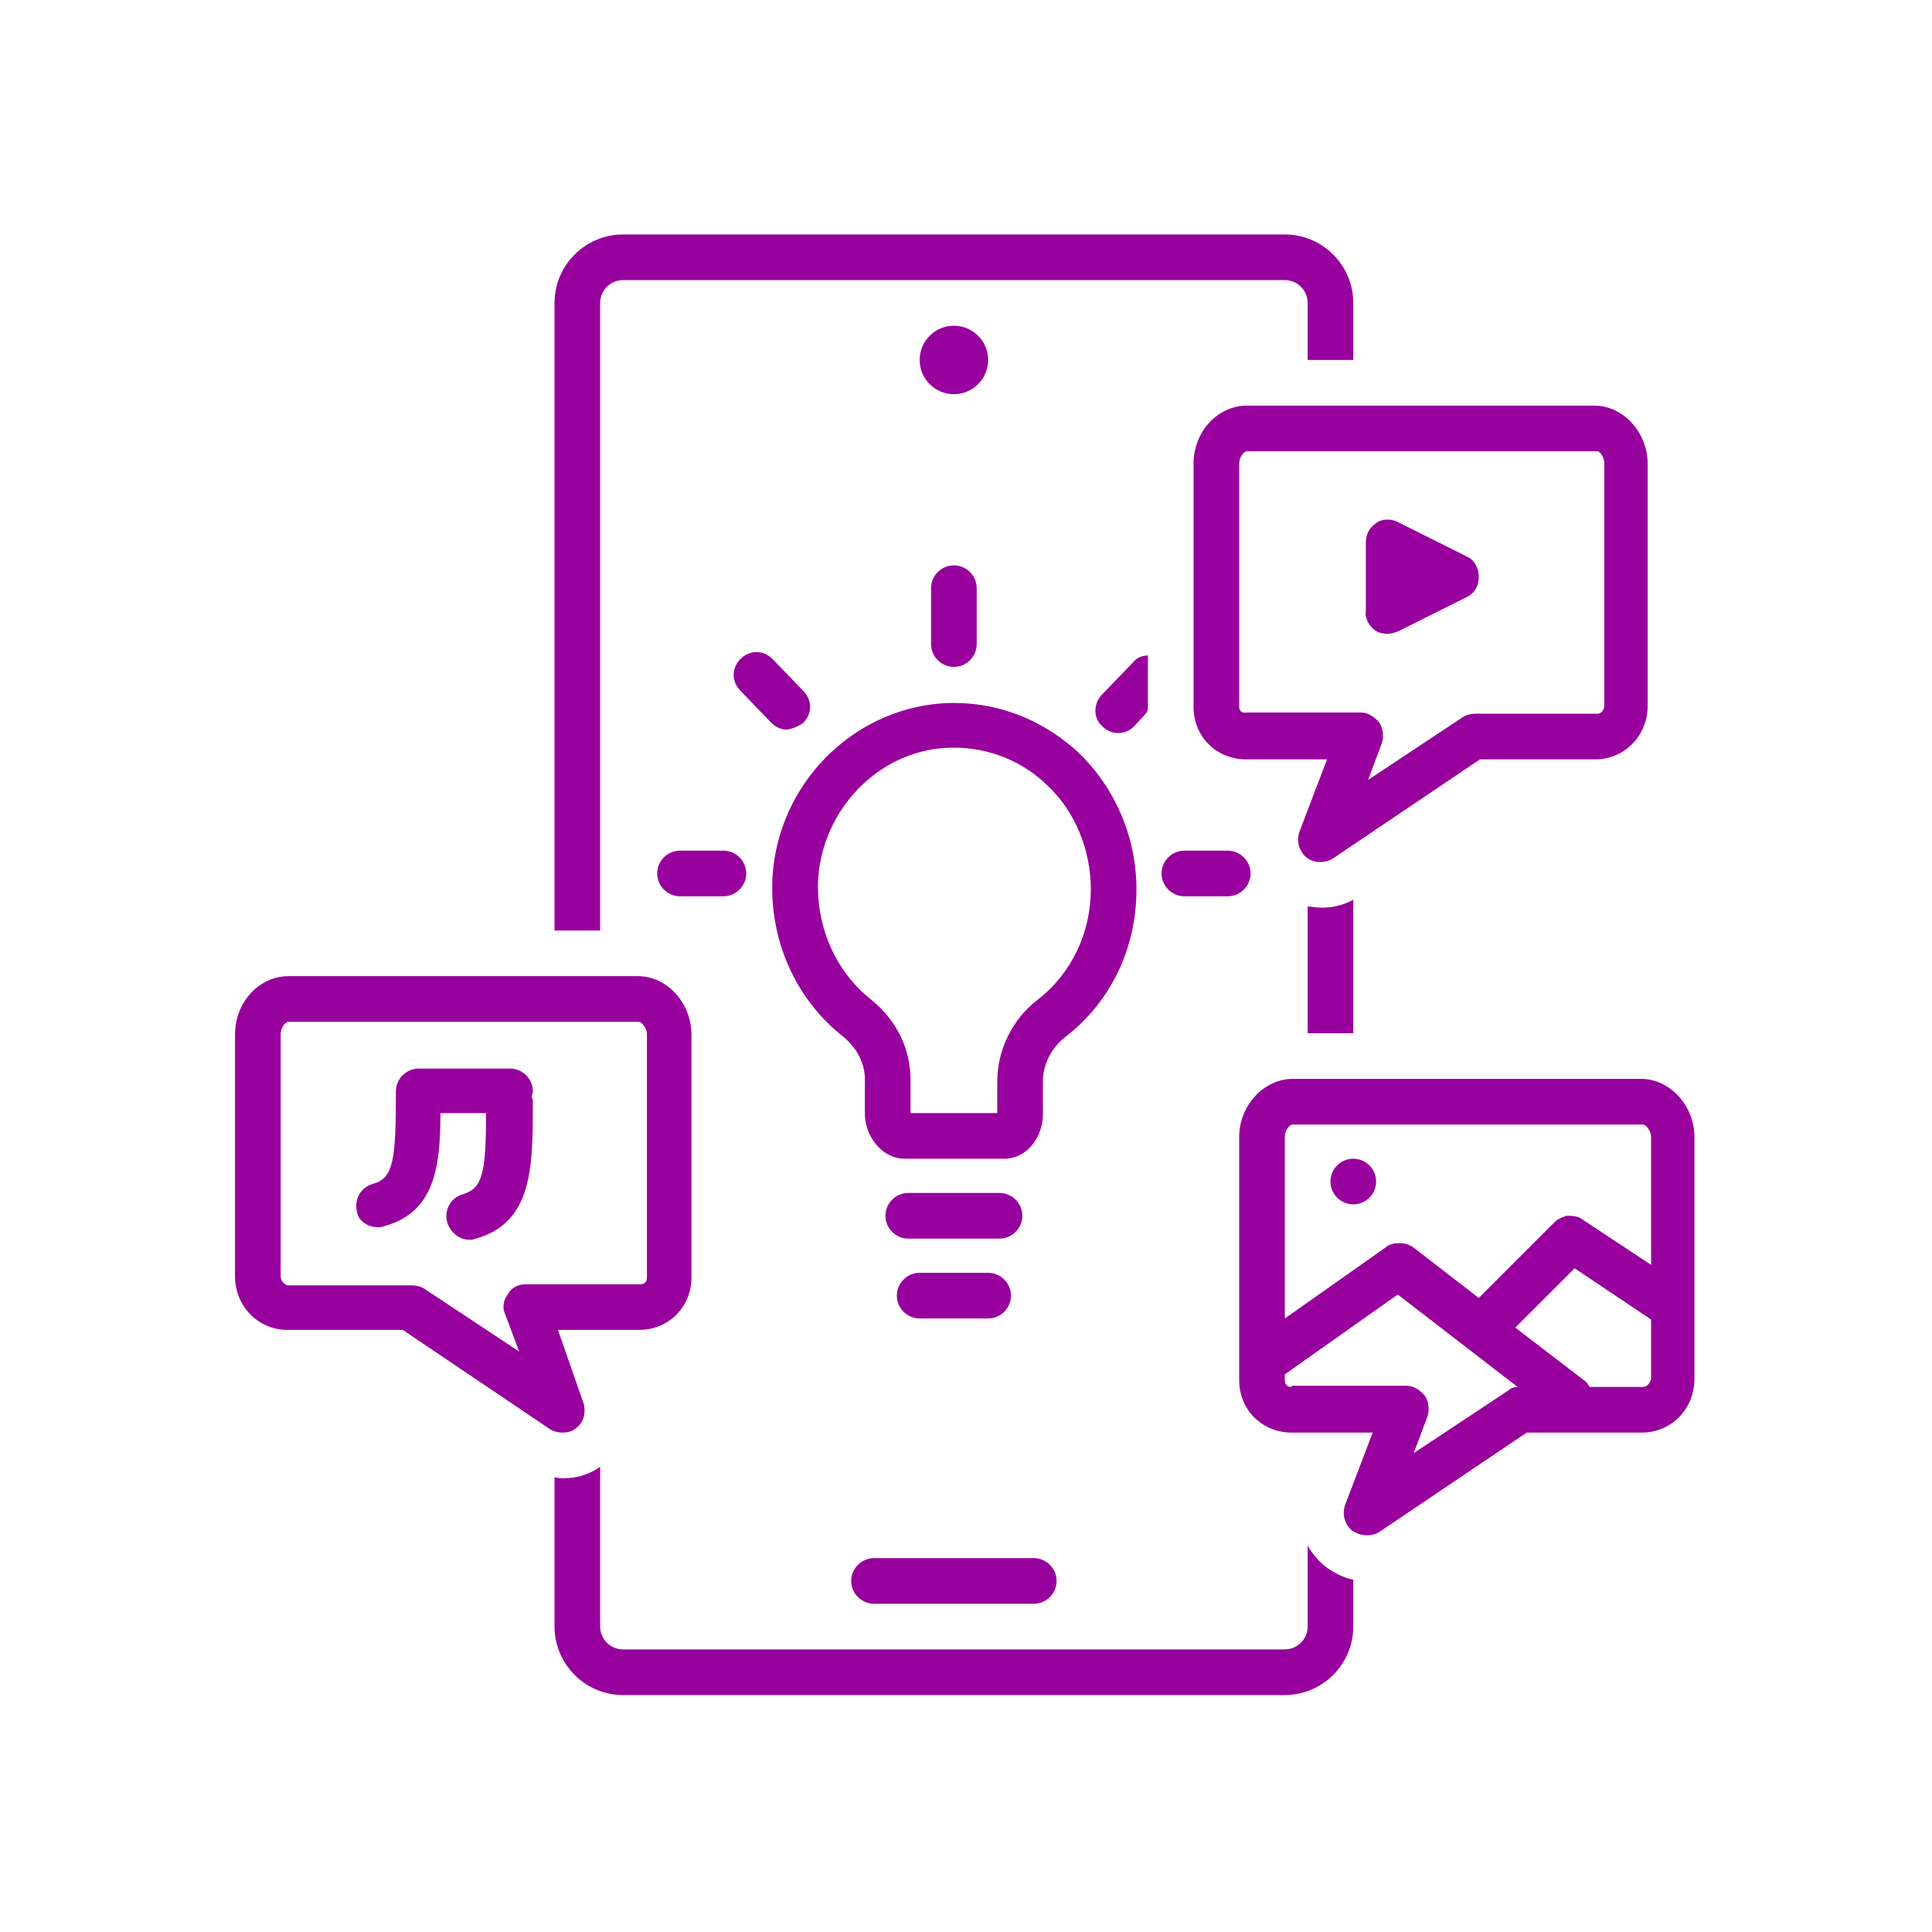 <svg version="1.0" preserveAspectRatio="xMidYMid meet" height="250" viewBox="0 0 187.5 187.5" zoomAndPan="magnify" width="250" xmlns:xlink="http://www.w3.org/1999/xlink" xmlns="http://www.w3.org/2000/svg"><defs><clipPath id="1d75f643c7"><path clip-rule="nonzero" d="M 22.754 94 L 68 94 L 68 140 L 22.754 140 Z M 22.754 94"></path></clipPath><clipPath id="29a335ac85"><path clip-rule="nonzero" d="M 120 104 L 164.504 104 L 164.504 149 L 120 149 Z M 120 104"></path></clipPath><clipPath id="b419873873"><path clip-rule="nonzero" d="M 53 142 L 132 142 L 132 164.504 L 53 164.504 Z M 53 142"></path></clipPath><clipPath id="9b896ec160"><path clip-rule="nonzero" d="M 53 22.754 L 132 22.754 L 132 91 L 53 91 Z M 53 22.754"></path></clipPath></defs><path fill-rule="nonzero" fill-opacity="1" d="M 95.898 34.934 C 95.898 35.375 95.812 35.797 95.645 36.203 C 95.477 36.613 95.234 36.973 94.926 37.281 C 94.613 37.594 94.254 37.836 93.848 38.004 C 93.438 38.172 93.016 38.258 92.574 38.258 C 92.133 38.258 91.711 38.172 91.305 38.004 C 90.898 37.836 90.539 37.594 90.227 37.281 C 89.914 36.973 89.676 36.613 89.504 36.203 C 89.336 35.797 89.254 35.375 89.254 34.934 C 89.254 34.492 89.336 34.07 89.504 33.664 C 89.676 33.254 89.914 32.895 90.227 32.586 C 90.539 32.273 90.898 32.031 91.305 31.863 C 91.711 31.695 92.133 31.613 92.574 31.613 C 93.016 31.613 93.438 31.695 93.848 31.863 C 94.254 32.031 94.613 32.273 94.926 32.586 C 95.234 32.895 95.477 33.254 95.645 33.664 C 95.812 34.07 95.898 34.492 95.898 34.934 Z M 95.898 34.934" fill="#98009e"></path><path fill-rule="nonzero" fill-opacity="1" d="M 82.609 153.43 C 82.609 154.645 83.605 155.645 84.824 155.645 L 100.328 155.645 C 101.547 155.645 102.543 154.645 102.543 153.43 C 102.543 152.211 101.547 151.215 100.328 151.215 L 84.824 151.215 C 83.605 151.215 82.609 152.211 82.609 153.43 Z M 82.609 153.43" fill="#98009e"></path><path fill-rule="nonzero" fill-opacity="1" d="M 103.43 100.605 C 107.859 97.172 110.293 91.965 110.293 86.316 C 110.293 81.223 108.191 76.352 104.535 72.918 C 100.879 69.598 96.23 67.934 91.355 68.266 C 82.609 68.93 75.52 76.129 74.969 85.102 C 74.637 91.191 77.184 96.949 81.832 100.605 C 83.16 101.711 83.938 103.152 83.938 104.812 L 83.938 108.133 C 83.938 110.129 85.488 112.453 87.812 112.453 L 97.449 112.453 C 99.773 112.453 101.215 110.238 101.215 108.133 L 101.215 104.922 C 101.215 103.371 101.988 101.711 103.43 100.605 Z M 100.66 97.059 C 98.223 98.941 96.785 101.934 96.785 104.922 L 96.785 108.023 L 88.367 108.023 L 88.367 104.812 C 88.367 101.82 87.039 99.055 84.602 97.059 C 81.059 94.293 79.176 89.863 79.398 85.32 C 79.84 78.566 85.156 73.027 91.688 72.586 C 95.344 72.363 98.887 73.582 101.547 76.129 C 104.312 78.676 105.863 82.441 105.863 86.316 C 105.863 90.527 103.98 94.512 100.66 97.059 Z M 100.66 97.059" fill="#98009e"></path><path fill-rule="nonzero" fill-opacity="1" d="M 99.219 117.992 C 99.219 116.773 98.223 115.777 97.004 115.777 L 88.145 115.777 C 86.926 115.777 85.93 116.773 85.93 117.992 C 85.93 119.207 86.926 120.207 88.145 120.207 L 97.004 120.207 C 98.223 120.207 99.219 119.207 99.219 117.992 Z M 99.219 117.992" fill="#98009e"></path><path fill-rule="nonzero" fill-opacity="1" d="M 89.254 123.527 C 88.035 123.527 87.039 124.523 87.039 125.742 C 87.039 126.961 88.035 127.957 89.254 127.957 L 95.898 127.957 C 97.117 127.957 98.113 126.961 98.113 125.742 C 98.113 124.523 97.117 123.527 95.898 123.527 Z M 89.254 123.527" fill="#98009e"></path><path fill-rule="nonzero" fill-opacity="1" d="M 90.359 57.082 L 90.359 62.508 C 90.359 63.727 91.355 64.723 92.574 64.723 C 93.793 64.723 94.789 63.727 94.789 62.508 L 94.789 57.082 C 94.789 55.863 93.793 54.867 92.574 54.867 C 91.355 54.867 90.359 55.863 90.359 57.082 Z M 90.359 57.082" fill="#98009e"></path><path fill-rule="nonzero" fill-opacity="1" d="M 119.152 82.555 L 114.945 82.555 C 113.727 82.555 112.73 83.551 112.73 84.77 C 112.73 85.984 113.727 86.984 114.945 86.984 L 119.152 86.984 C 120.371 86.984 121.367 85.984 121.367 84.77 C 121.367 83.551 120.371 82.555 119.152 82.555 Z M 119.152 82.555" fill="#98009e"></path><path fill-rule="nonzero" fill-opacity="1" d="M 65.996 86.984 L 70.207 86.984 C 71.422 86.984 72.422 85.984 72.422 84.77 C 72.422 83.551 71.422 82.555 70.207 82.555 L 65.996 82.555 C 64.777 82.555 63.781 83.551 63.781 84.77 C 63.781 85.984 64.777 86.984 65.996 86.984 Z M 65.996 86.984" fill="#98009e"></path><path fill-rule="nonzero" fill-opacity="1" d="M 77.957 70.148 C 78.844 69.266 78.844 67.934 77.957 67.051 L 74.969 63.949 C 74.082 63.062 72.754 63.062 71.867 63.949 C 70.98 64.836 70.98 66.164 71.867 67.051 L 74.855 70.148 C 75.301 70.594 75.852 70.812 76.406 70.812 C 76.961 70.703 77.516 70.48 77.957 70.148 Z M 77.957 70.148" fill="#98009e"></path><path fill-rule="nonzero" fill-opacity="1" d="M 111.402 68.598 L 111.402 63.617 C 110.848 63.617 110.293 63.836 109.961 64.281 L 106.973 67.383 C 106.086 68.266 106.086 69.707 106.973 70.48 C 107.414 70.926 107.969 71.145 108.523 71.145 C 109.074 71.145 109.629 70.926 110.074 70.48 L 111.289 69.152 C 111.402 68.93 111.402 68.82 111.402 68.598 Z M 111.402 68.598" fill="#98009e"></path><path fill-rule="nonzero" fill-opacity="1" d="M 115.832 45.012 L 115.832 68.598 C 115.832 71.48 118.047 73.695 120.926 73.695 L 128.789 73.695 L 126.129 80.672 C 125.797 81.555 126.02 82.555 126.793 83.219 C 127.238 83.551 127.68 83.66 128.125 83.66 C 128.566 83.66 129.008 83.551 129.34 83.328 L 143.629 73.695 L 154.812 73.695 C 157.691 73.695 159.906 71.367 159.906 68.488 L 159.906 45.012 C 159.906 42.02 157.582 39.363 154.703 39.363 L 121.035 39.363 C 118.156 39.363 115.832 41.91 115.832 45.012 Z M 155.699 45.012 L 155.699 68.488 C 155.699 68.93 155.367 69.266 155.035 69.266 L 143.184 69.266 C 142.742 69.266 142.297 69.375 141.965 69.598 L 132.773 75.688 L 134.102 72.145 C 134.324 71.48 134.215 70.703 133.883 70.148 C 133.438 69.598 132.773 69.152 132.109 69.152 L 121.035 69.152 C 120.262 69.266 120.262 68.711 120.262 68.598 L 120.262 45.012 C 120.262 44.348 120.703 43.793 121.035 43.793 L 155.035 43.793 C 155.254 43.793 155.699 44.348 155.699 45.012 Z M 155.699 45.012" fill="#98009e"></path><g clip-path="url(#1d75f643c7)"><path fill-rule="nonzero" fill-opacity="1" d="M 27.902 129.066 L 39.086 129.066 L 53.371 138.699 C 53.703 138.922 54.148 139.031 54.59 139.031 C 55.035 139.031 55.586 138.922 55.918 138.59 C 56.695 138.035 56.918 136.926 56.582 136.043 L 54.148 129.066 L 62.012 129.066 C 64.891 129.066 67.105 126.852 67.105 123.969 L 67.105 100.383 C 67.105 97.391 64.777 94.734 61.898 94.734 L 28.012 94.734 C 25.133 94.734 22.809 97.281 22.809 100.383 L 22.809 123.859 C 22.809 126.738 25.023 129.066 27.902 129.066 Z M 27.238 100.383 C 27.238 99.719 27.68 99.164 28.012 99.164 L 62.012 99.164 C 62.23 99.164 62.785 99.719 62.785 100.383 L 62.785 123.969 C 62.785 124.082 62.785 124.637 62.121 124.637 L 51.047 124.637 C 50.273 124.637 49.605 124.969 49.273 125.633 C 48.832 126.184 48.723 126.961 49.055 127.625 L 50.383 131.168 L 41.191 125.078 C 40.859 124.855 40.414 124.746 39.973 124.746 L 27.902 124.746 C 27.57 124.637 27.238 124.301 27.238 123.859 Z M 27.238 100.383" fill="#98009e"></path></g><path fill-rule="nonzero" fill-opacity="1" d="M 126.906 87.98 L 126.906 100.273 L 131.336 100.273 L 131.336 87.316 C 130.34 87.867 129.34 88.09 128.234 88.09 C 127.789 88.09 127.348 87.98 126.906 87.98 Z M 126.906 87.98" fill="#98009e"></path><g clip-path="url(#29a335ac85)"><path fill-rule="nonzero" fill-opacity="1" d="M 132.664 149 C 133.105 149 133.551 148.887 133.883 148.664 L 148.168 139.031 L 159.352 139.031 C 162.23 139.031 164.445 136.707 164.445 133.828 L 164.445 110.348 C 164.445 107.359 162.121 104.703 159.242 104.703 L 125.465 104.703 C 122.695 104.703 120.262 107.25 120.262 110.348 L 120.262 133.938 C 120.262 136.816 122.477 139.031 125.355 139.031 L 133.219 139.031 L 130.559 146.008 C 130.227 146.895 130.449 147.891 131.223 148.555 C 131.777 148.887 132.219 149 132.664 149 Z M 159.465 134.602 L 154.258 134.602 C 154.148 134.379 153.926 134.047 153.703 133.938 L 147.059 128.844 L 152.82 123.086 L 160.238 128.066 L 160.238 133.828 C 160.129 134.27 159.797 134.602 159.465 134.602 Z M 125.465 109.133 L 159.465 109.133 C 159.684 109.133 160.238 109.684 160.238 110.348 L 160.238 122.754 L 153.703 118.434 C 153.594 118.324 153.484 118.324 153.371 118.211 C 152.93 117.992 152.488 117.992 152.043 117.992 C 151.934 117.992 151.82 118.102 151.711 118.102 C 151.488 118.211 151.156 118.324 150.938 118.543 L 143.516 125.965 L 137.203 121.09 C 136.762 120.758 136.316 120.648 135.766 120.648 C 135.32 120.648 134.77 120.758 134.434 121.09 L 124.691 127.957 L 124.691 110.348 C 124.691 109.684 125.133 109.133 125.465 109.133 Z M 125.355 134.602 C 124.691 134.602 124.691 134.047 124.691 133.938 L 124.691 133.383 L 135.652 125.633 L 147.281 134.602 C 146.949 134.602 146.617 134.711 146.395 134.934 L 137.203 141.023 L 138.531 137.48 C 138.754 136.816 138.645 136.043 138.312 135.488 C 137.867 134.934 137.203 134.492 136.539 134.492 L 125.355 134.492 Z M 125.355 134.602" fill="#98009e"></path></g><path fill-rule="nonzero" fill-opacity="1" d="M 133.438 61.18 C 133.77 61.402 134.215 61.512 134.656 61.512 C 134.988 61.512 135.32 61.402 135.652 61.289 L 142.297 57.969 C 143.074 57.637 143.516 56.859 143.516 55.977 C 143.516 55.09 143.074 54.312 142.297 53.98 L 135.652 50.66 C 134.988 50.328 134.102 50.328 133.551 50.77 C 132.887 51.211 132.555 51.879 132.555 52.652 L 132.555 59.297 C 132.441 60.07 132.887 60.738 133.438 61.18 Z M 133.438 61.18" fill="#98009e"></path><path fill-rule="nonzero" fill-opacity="1" d="M 133.551 114.668 C 133.551 114.961 133.492 115.246 133.383 115.516 C 133.27 115.785 133.109 116.027 132.902 116.234 C 132.691 116.441 132.453 116.602 132.184 116.715 C 131.91 116.828 131.629 116.883 131.336 116.883 C 131.043 116.883 130.758 116.828 130.488 116.715 C 130.215 116.602 129.977 116.441 129.77 116.234 C 129.562 116.027 129.402 115.785 129.289 115.516 C 129.176 115.246 129.121 114.961 129.121 114.668 C 129.121 114.375 129.176 114.09 129.289 113.82 C 129.402 113.551 129.562 113.309 129.77 113.102 C 129.977 112.895 130.215 112.734 130.488 112.621 C 130.758 112.508 131.043 112.453 131.336 112.453 C 131.629 112.453 131.91 112.508 132.184 112.621 C 132.453 112.734 132.691 112.895 132.902 113.102 C 133.109 113.309 133.27 113.551 133.383 113.82 C 133.492 114.09 133.551 114.375 133.551 114.668 Z M 133.551 114.668" fill="#98009e"></path><path fill-rule="nonzero" fill-opacity="1" d="M 36.648 119.098 C 36.871 119.098 37.094 119.098 37.316 118.988 C 42.188 117.656 42.742 113.227 42.742 108.023 L 47.172 108.023 C 47.172 113.781 46.84 115.332 44.957 115.887 C 43.738 116.219 43.074 117.438 43.406 118.656 C 43.738 119.652 44.625 120.316 45.508 120.316 C 45.73 120.316 45.953 120.316 46.176 120.207 C 51.711 118.656 51.711 113.227 51.711 107.027 C 51.711 106.805 51.711 106.695 51.602 106.473 C 51.602 106.25 51.711 106.141 51.711 105.918 C 51.711 104.703 50.715 103.703 49.496 103.703 L 40.637 103.703 C 39.418 103.703 38.422 104.703 38.422 105.918 C 38.422 112.562 38.199 114.336 36.207 114.891 C 34.988 115.223 34.324 116.441 34.656 117.656 C 34.77 118.434 35.652 119.098 36.648 119.098 Z M 36.648 119.098" fill="#98009e"></path><g clip-path="url(#b419873873)"><path fill-rule="nonzero" fill-opacity="1" d="M 54.703 143.461 C 54.367 143.461 54.148 143.461 53.816 143.352 L 53.816 157.859 C 53.816 161.512 56.805 164.504 60.461 164.504 L 124.691 164.504 C 128.344 164.504 131.336 161.512 131.336 157.859 L 131.336 153.316 C 130.34 153.094 129.453 152.652 128.566 151.988 C 127.902 151.434 127.348 150.77 126.906 149.996 L 126.906 157.859 C 126.906 159.074 125.91 160.074 124.691 160.074 L 60.461 160.074 C 59.242 160.074 58.246 159.074 58.246 157.859 L 58.246 142.355 C 57.137 143.129 55.918 143.461 54.703 143.461 Z M 54.703 143.461" fill="#98009e"></path></g><g clip-path="url(#9b896ec160)"><path fill-rule="nonzero" fill-opacity="1" d="M 124.691 22.754 L 60.461 22.754 C 56.805 22.754 53.816 25.742 53.816 29.398 L 53.816 90.305 L 58.246 90.305 L 58.246 29.398 C 58.246 28.18 59.242 27.184 60.461 27.184 L 124.691 27.184 C 125.91 27.184 126.906 28.18 126.906 29.398 L 126.906 34.934 L 131.336 34.934 L 131.336 29.398 C 131.336 25.742 128.344 22.754 124.691 22.754 Z M 124.691 22.754" fill="#98009e"></path></g></svg>